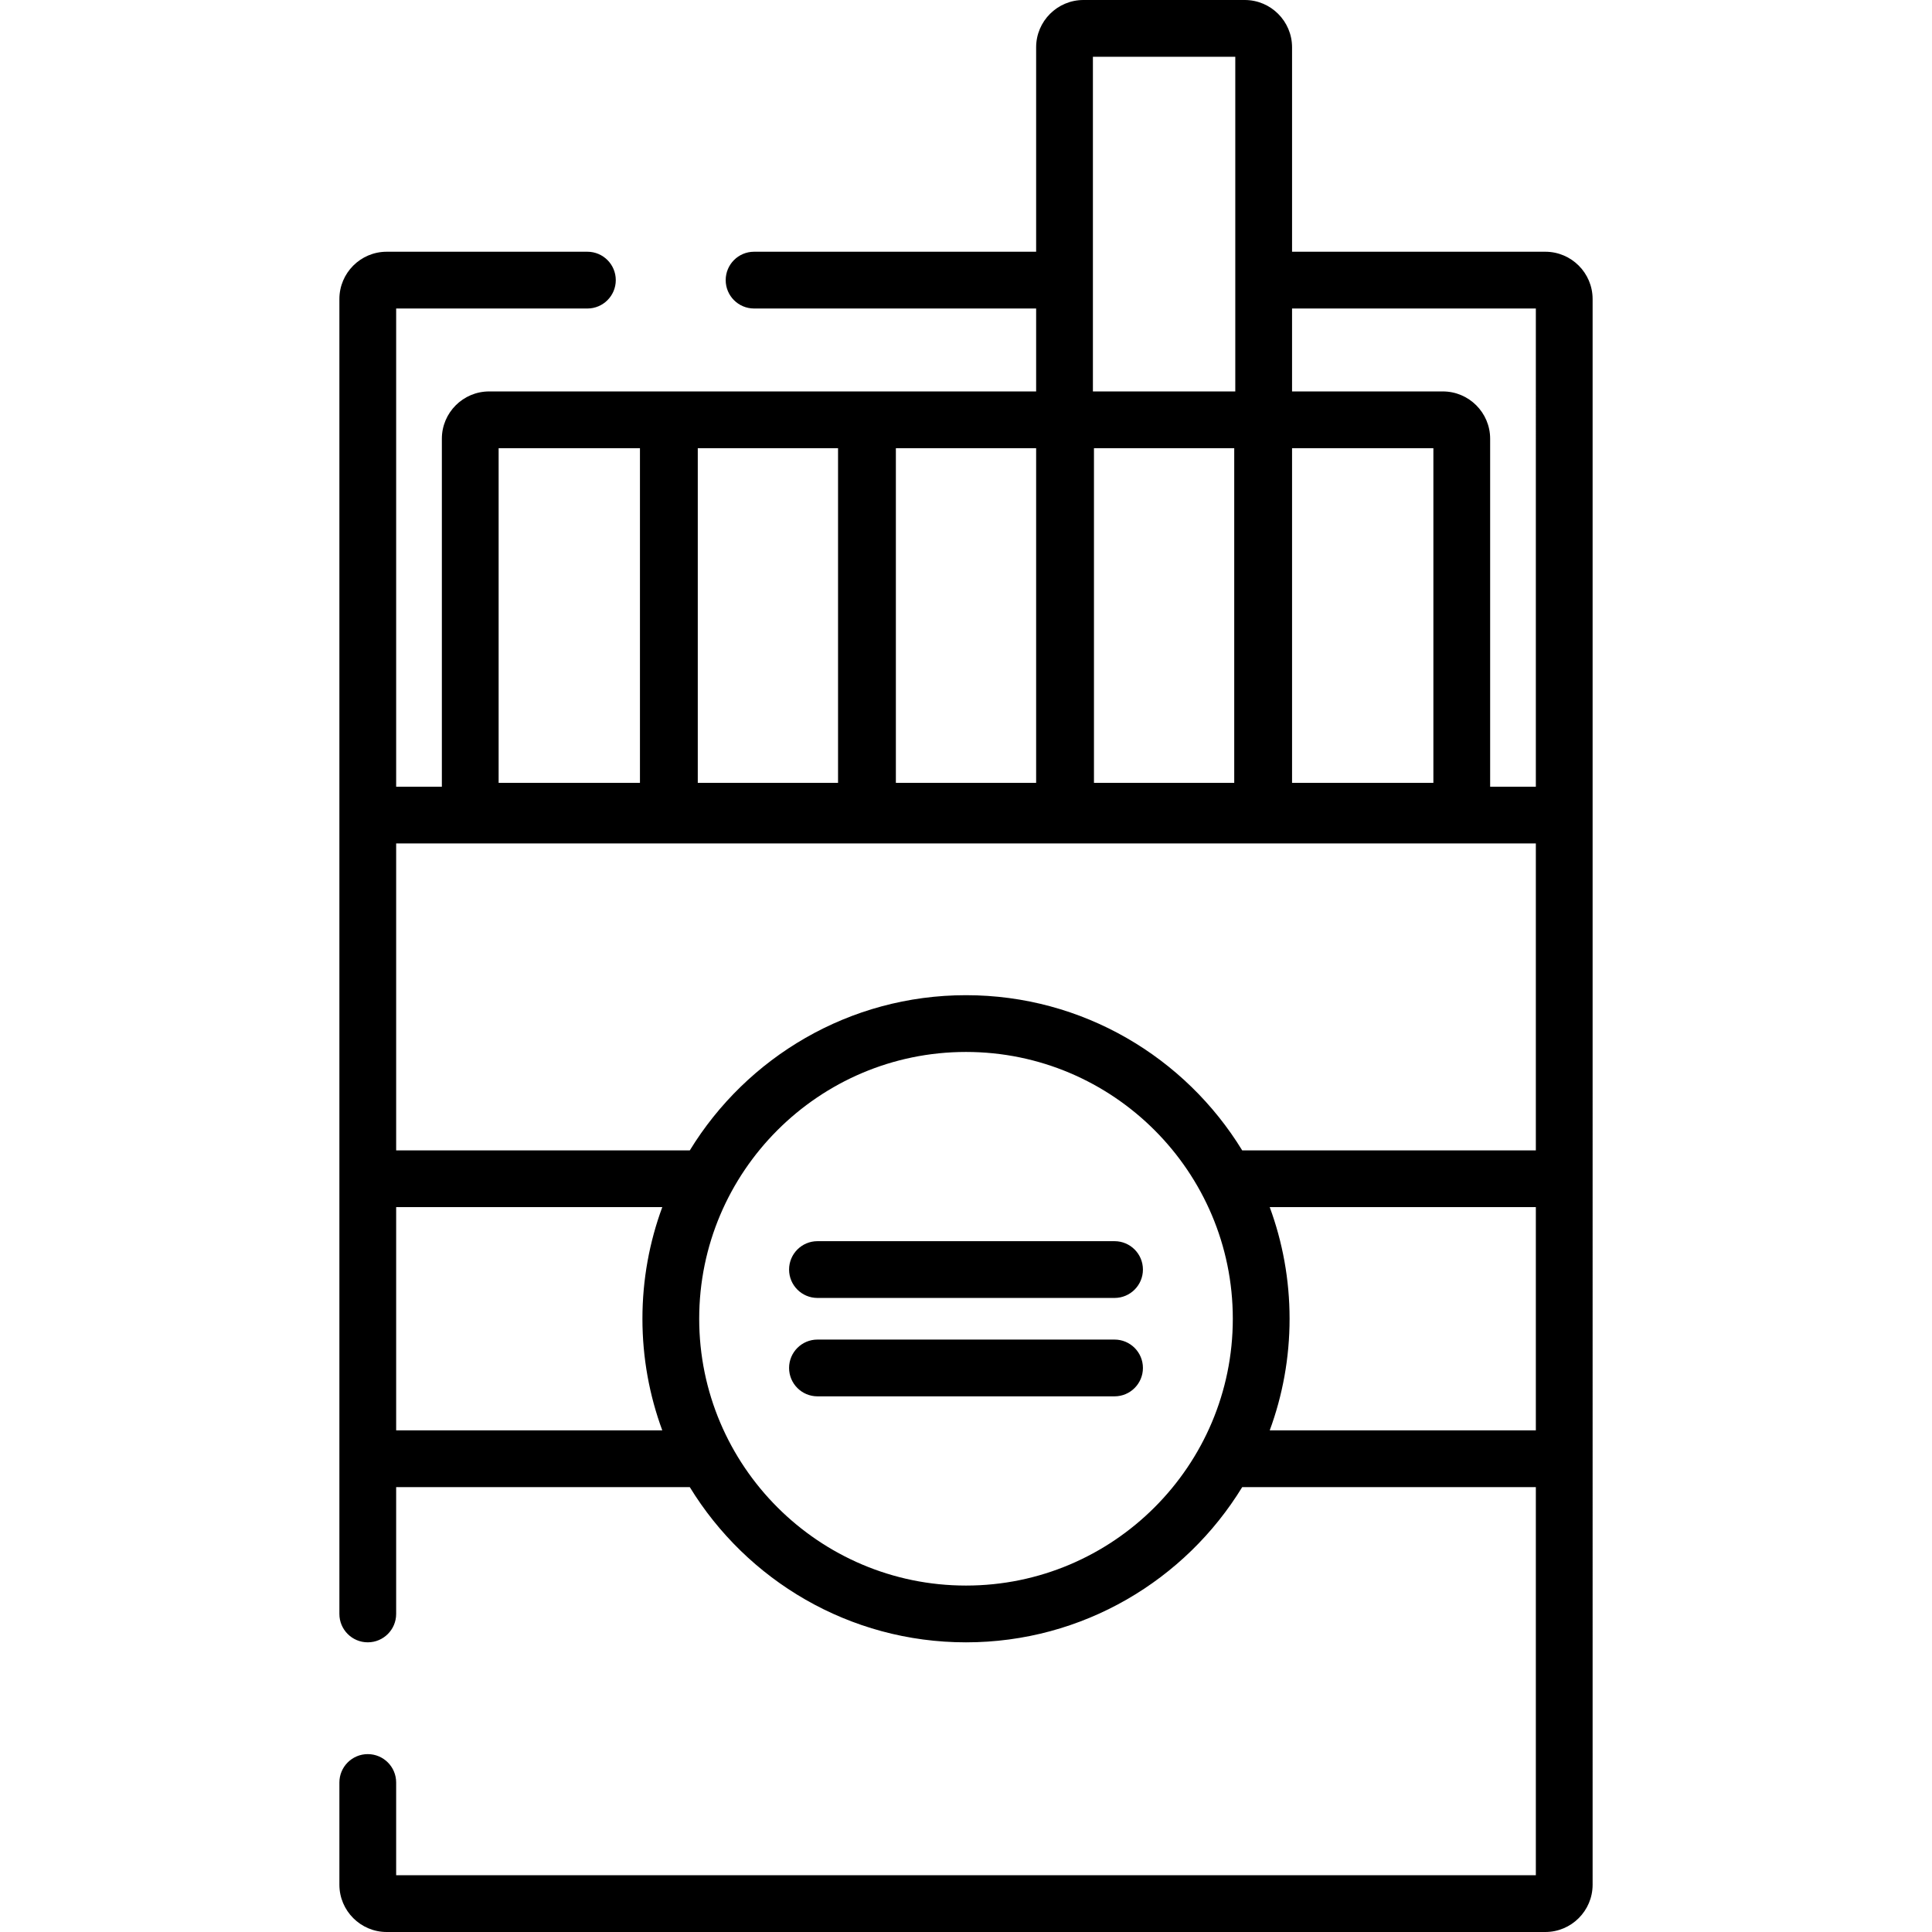 <?xml version="1.0" encoding="iso-8859-1"?>
<!-- Generator: Adobe Illustrator 19.0.0, SVG Export Plug-In . SVG Version: 6.00 Build 0)  -->
<svg version="1.1" id="Capa_1" xmlns="http://www.w3.org/2000/svg" xmlns:xlink="http://www.w3.org/1999/xlink" x="0px" y="0px"
	 viewBox="0 0 512.002 512.002" style="enable-background:new 0 0 512.002 512.002;" xml:space="preserve">
<g>
	<g>
		<path d="M295.367,328.926h-78.73c-4.154,0-7.522,3.368-7.522,7.522s3.368,7.522,7.522,7.522h78.73
			c4.154,0,7.522-3.368,7.522-7.522S299.521,328.926,295.367,328.926z"/>
	</g>
</g>
<g>
	<g>
		<path d="M295.367,355.002h-78.73c-4.154,0-7.522,3.368-7.522,7.522s3.368,7.522,7.522,7.522h78.73
			c4.154,0,7.522-3.368,7.522-7.522S299.521,355.002,295.367,355.002z"/>
	</g>
</g>
<g>
	<g>
		<path d="M409.524,66.713h-67.115V12.537C342.409,5.624,336.785,0,329.873,0h-42.748c-6.913,0-12.537,5.624-12.537,12.537v54.176
			h-74.75c-4.154,0-7.522,3.368-7.522,7.522s3.368,7.522,7.522,7.522h74.75v21.978H129.635c-6.913,0-12.537,5.624-12.537,12.537
			v92.209h-12.111V81.757h50.68c4.154,0,7.522-3.368,7.522-7.522s-3.368-7.522-7.522-7.522h-53.188
			c-6.913,0-12.537,5.624-12.537,12.537v348.462c0,4.154,3.368,7.522,7.522,7.522s7.522-3.368,7.522-7.522V394.11h77.82
			c15.08,24.645,42.247,41.127,73.195,41.127s58.115-16.482,73.195-41.127h77.82v102.847h-302.03v-24.574
			c0-4.154-3.368-7.522-7.522-7.522c-4.154,0-7.522,3.368-7.522,7.522v27.082c0,6.913,5.624,12.537,12.537,12.537h307.044
			c6.913,0,12.537-5.624,12.537-12.537V79.25C422.061,72.337,416.437,66.713,409.524,66.713z M342.409,118.779h37.453v88.69h-37.453
			V118.779z M289.632,15.044h37.733v88.691h-37.733V15.044z M327.085,118.779v88.69h-37.172v-88.69H327.085z M237.416,118.779
			h37.172v88.69h-37.172V118.779z M184.919,118.779h37.172v88.69h-37.172V118.779z M132.142,118.779h37.453v88.69h-37.453V118.779z
			 M175.513,379.065h-70.526v-59.16h70.526c-3.401,9.225-5.262,19.189-5.262,29.58S172.112,369.84,175.513,379.065z
			 M256.002,420.192c-38.988,0-70.707-31.719-70.707-70.707c0-38.988,31.719-70.707,70.707-70.707
			c38.988,0,70.707,31.719,70.707,70.707C326.709,388.473,294.99,420.192,256.002,420.192z M407.017,379.065h-70.526
			c3.401-9.225,5.262-19.189,5.262-29.58s-1.861-20.355-5.262-29.58h70.526V379.065z M407.017,304.862h-77.82
			c-15.08-24.644-42.247-41.126-73.195-41.126s-58.115,16.482-73.195,41.126h-77.82v-81.337h302.03V304.862z M407.017,208.481
			L407.017,208.481h-12.111v-92.209c0-6.913-5.624-12.537-12.537-12.537h-39.96V81.757h64.608V208.481z"/>
	</g>
</g>
<g>
</g>
<g>
</g>
<g>
</g>
<g>
</g>
<g>
</g>
<g>
</g>
<g>
</g>
<g>
</g>
<g>
</g>
<g>
</g>
<g>
</g>
<g>
</g>
<g>
</g>
<g>
</g>
<g>
</g>
</svg>
